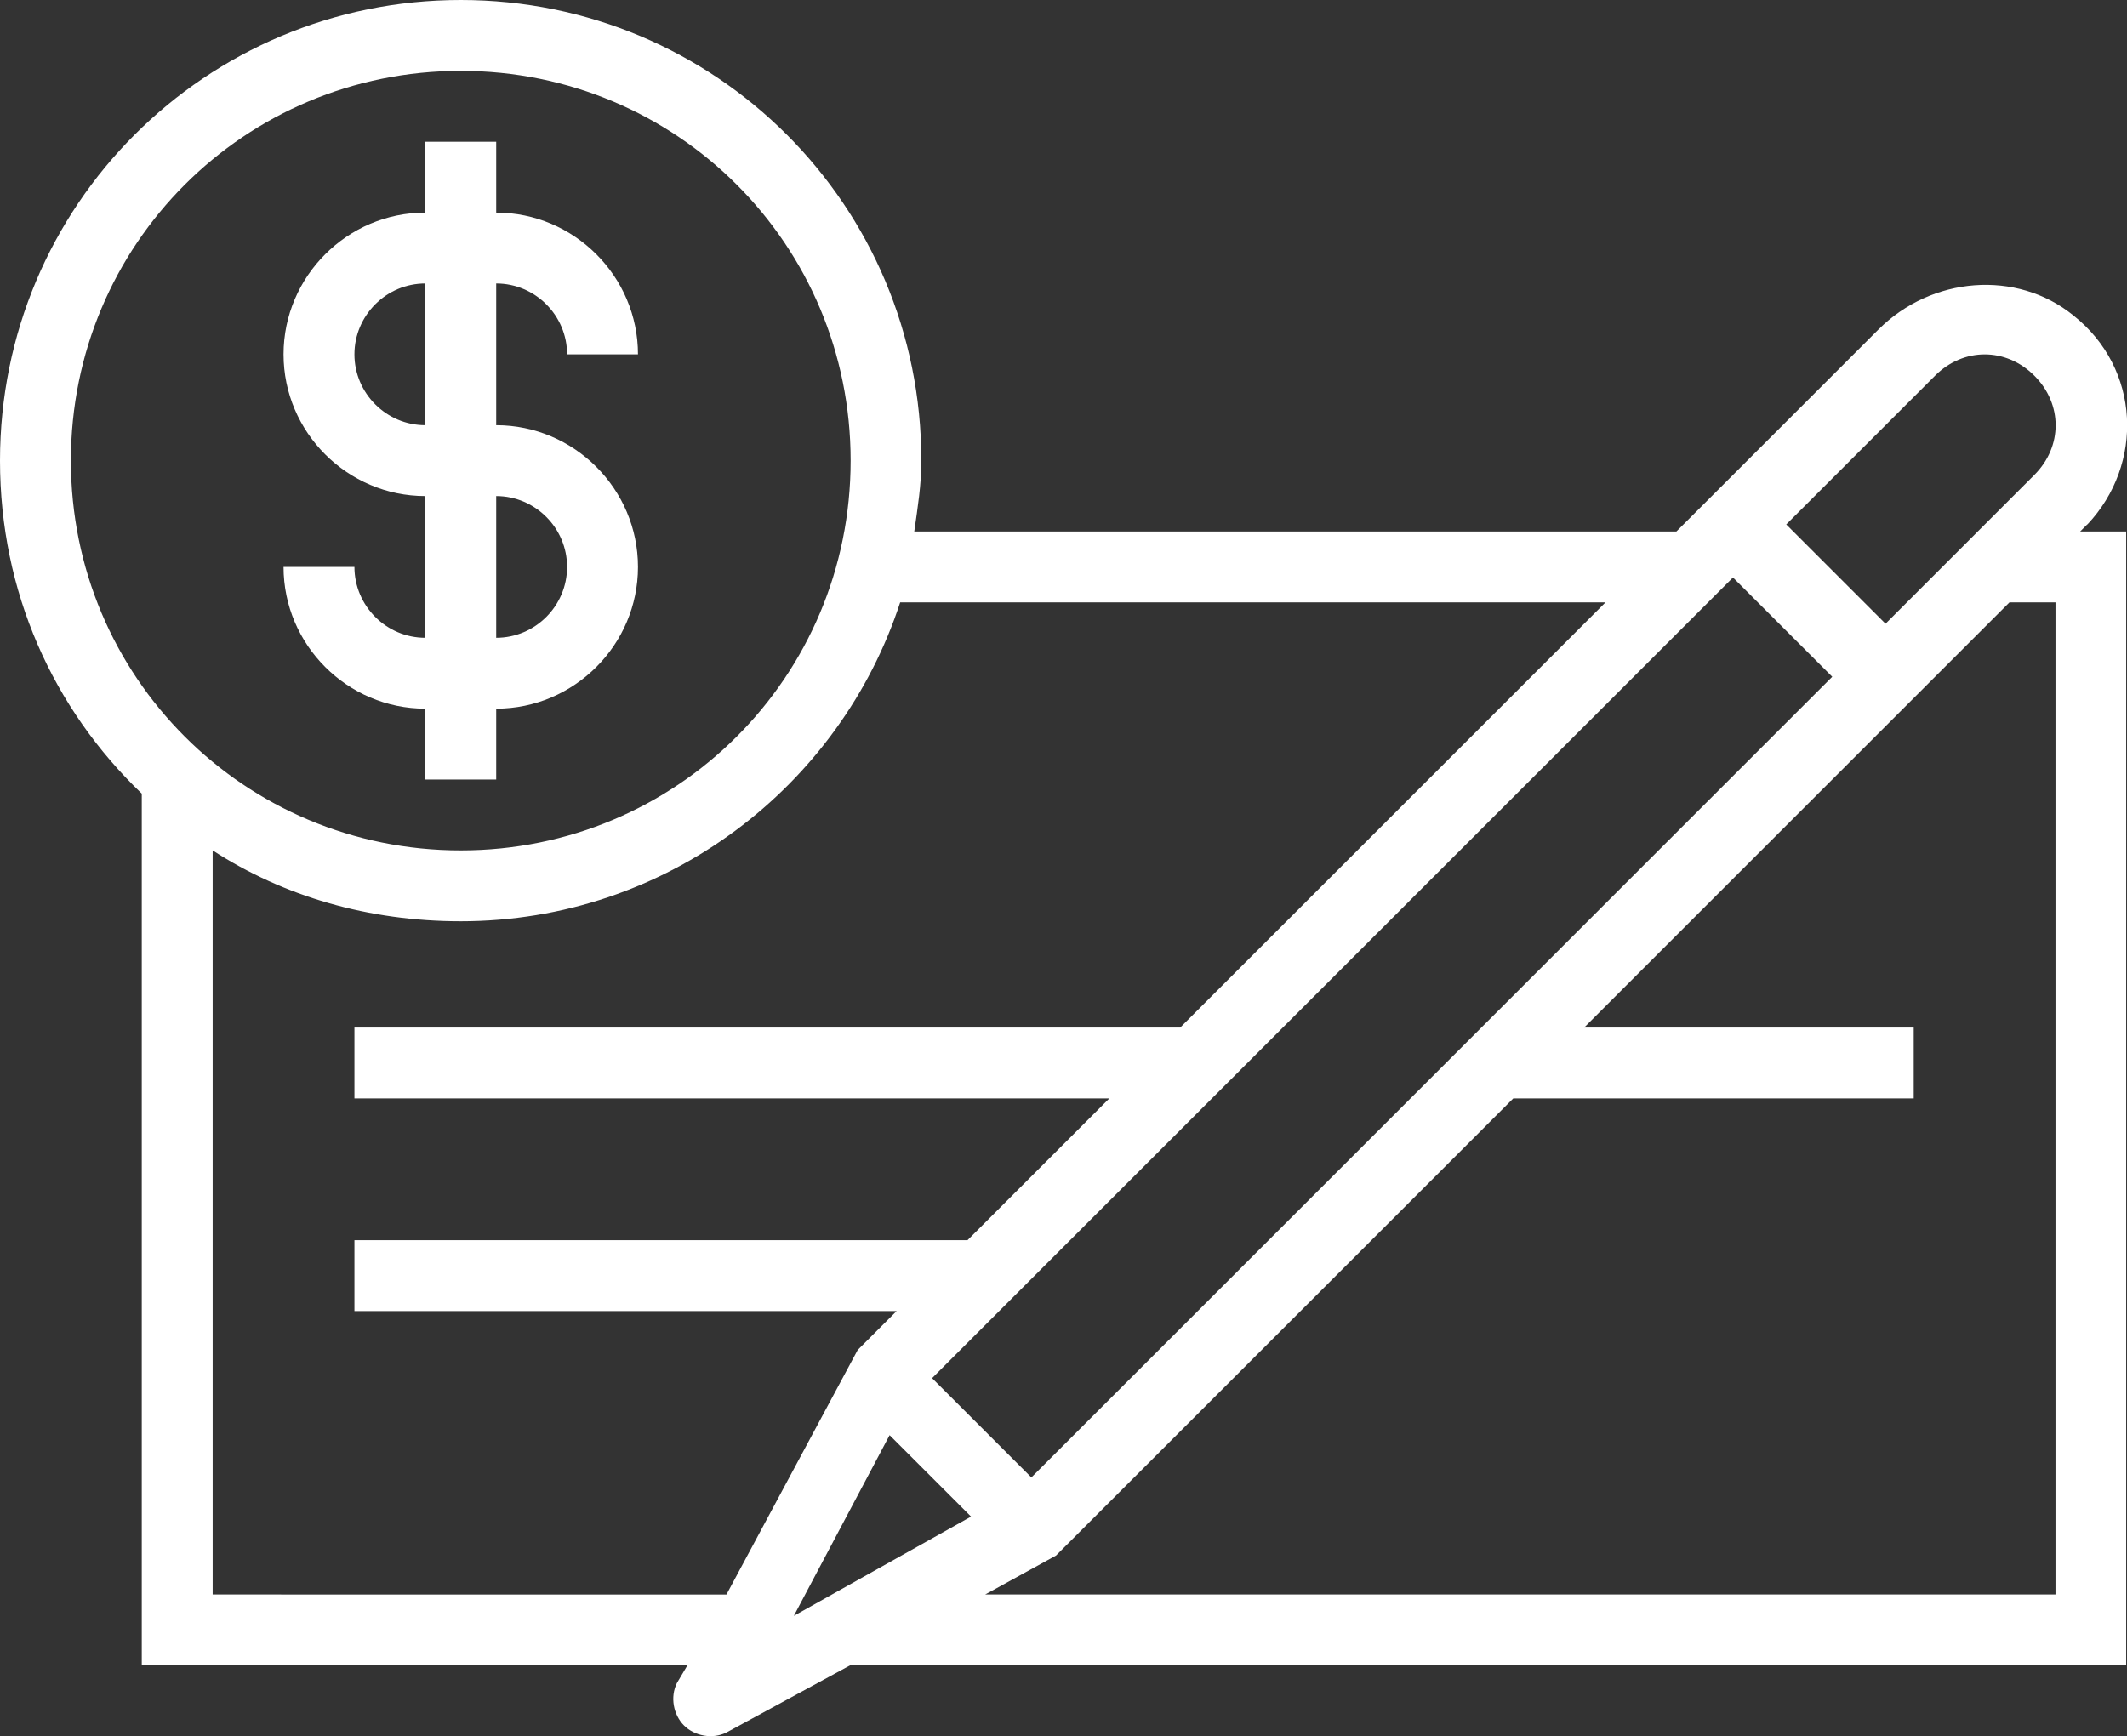 <?xml version="1.0" encoding="UTF-8"?> <svg xmlns="http://www.w3.org/2000/svg" xmlns:xlink="http://www.w3.org/1999/xlink" id="Camada_2" data-name="Camada 2" viewBox="0 0 102.62 83.79"><rect x="0" y="0" width="102.62" height="83.79" fill="#333333" stroke="none"/><defs><style> .cls-1 { fill: #fff; } .cls-2 { clip-path: url(#clippath); } .cls-3 { fill: none; } </style><clipPath id="clippath"><rect class="cls-3" width="102.62" height="83.79"></rect></clipPath></defs><g id="Camada_1-2" data-name="Camada 1"><g class="cls-2"><path class="cls-1" d="M17.1,27.36h-3.42c0,3.76,3.08,6.84,6.84,6.84v3.42h3.42v-3.42c3.76,0,6.84-3.08,6.84-6.84s-3.08-6.84-6.84-6.84v-6.84c1.88,0,3.42,1.54,3.42,3.42h3.42c0-3.76-3.08-6.84-6.84-6.84v-3.42h-3.42v3.42c-3.76,0-6.84,3.08-6.84,6.84s3.08,6.84,6.84,6.84v6.84c-1.88,0-3.42-1.54-3.42-3.42m6.84-3.42c1.88,0,3.42,1.54,3.42,3.42s-1.54,3.42-3.42,3.42v-6.84Zm-6.84-6.84c0-1.88,1.54-3.42,3.42-3.42v6.84c-1.88,0-3.42-1.54-3.42-3.42"></path><path class="cls-1" d="M100.71,25.31c2.74-2.91,2.57-7.52-.68-10.09-2.74-2.22-6.84-1.88-9.4,.68l-9.75,9.75H44.11c.17-1.2,.34-2.22,.34-3.42C44.46,9.92,34.54,0,22.23,0S0,9.92,0,22.23c0,6.33,2.56,11.97,6.84,16.07v42.06h26.33l-.51,.86c-.34,.68-.17,1.54,.34,2.05s1.37,.68,2.05,.34l5.98-3.25h61.55V25.65h-2.22l.34-.34Zm-7.35-7.18c1.37-1.37,3.42-1.37,4.79,0s1.37,3.42,0,4.79l-7.18,7.18-4.79-4.79,7.18-7.18Zm-4.96,14.53l-38.64,38.64-4.79-4.79L83.61,27.87l4.79,4.79ZM3.42,22.23C3.42,11.8,11.8,3.42,22.23,3.42s18.81,8.38,18.81,18.81-8.38,18.81-18.81,18.81S3.42,32.66,3.42,22.23m6.84,54.72V41.04c3.42,2.22,7.52,3.42,11.97,3.42,9.92,0,18.3-6.5,21.2-15.39h34.03l-20.52,20.52H17.1v3.42H53.52l-6.84,6.84H17.1v3.42h26.16l-1.88,1.88-6.33,11.8H10.26Zm32.66-7.69l3.93,3.93-8.55,4.79,4.62-8.72ZM99.17,29.07v47.88H47.53l3.42-1.88,22.06-22.06h19.32v-3.42h-15.9l20.52-20.52h2.22Z"></path></g></g></svg> 
